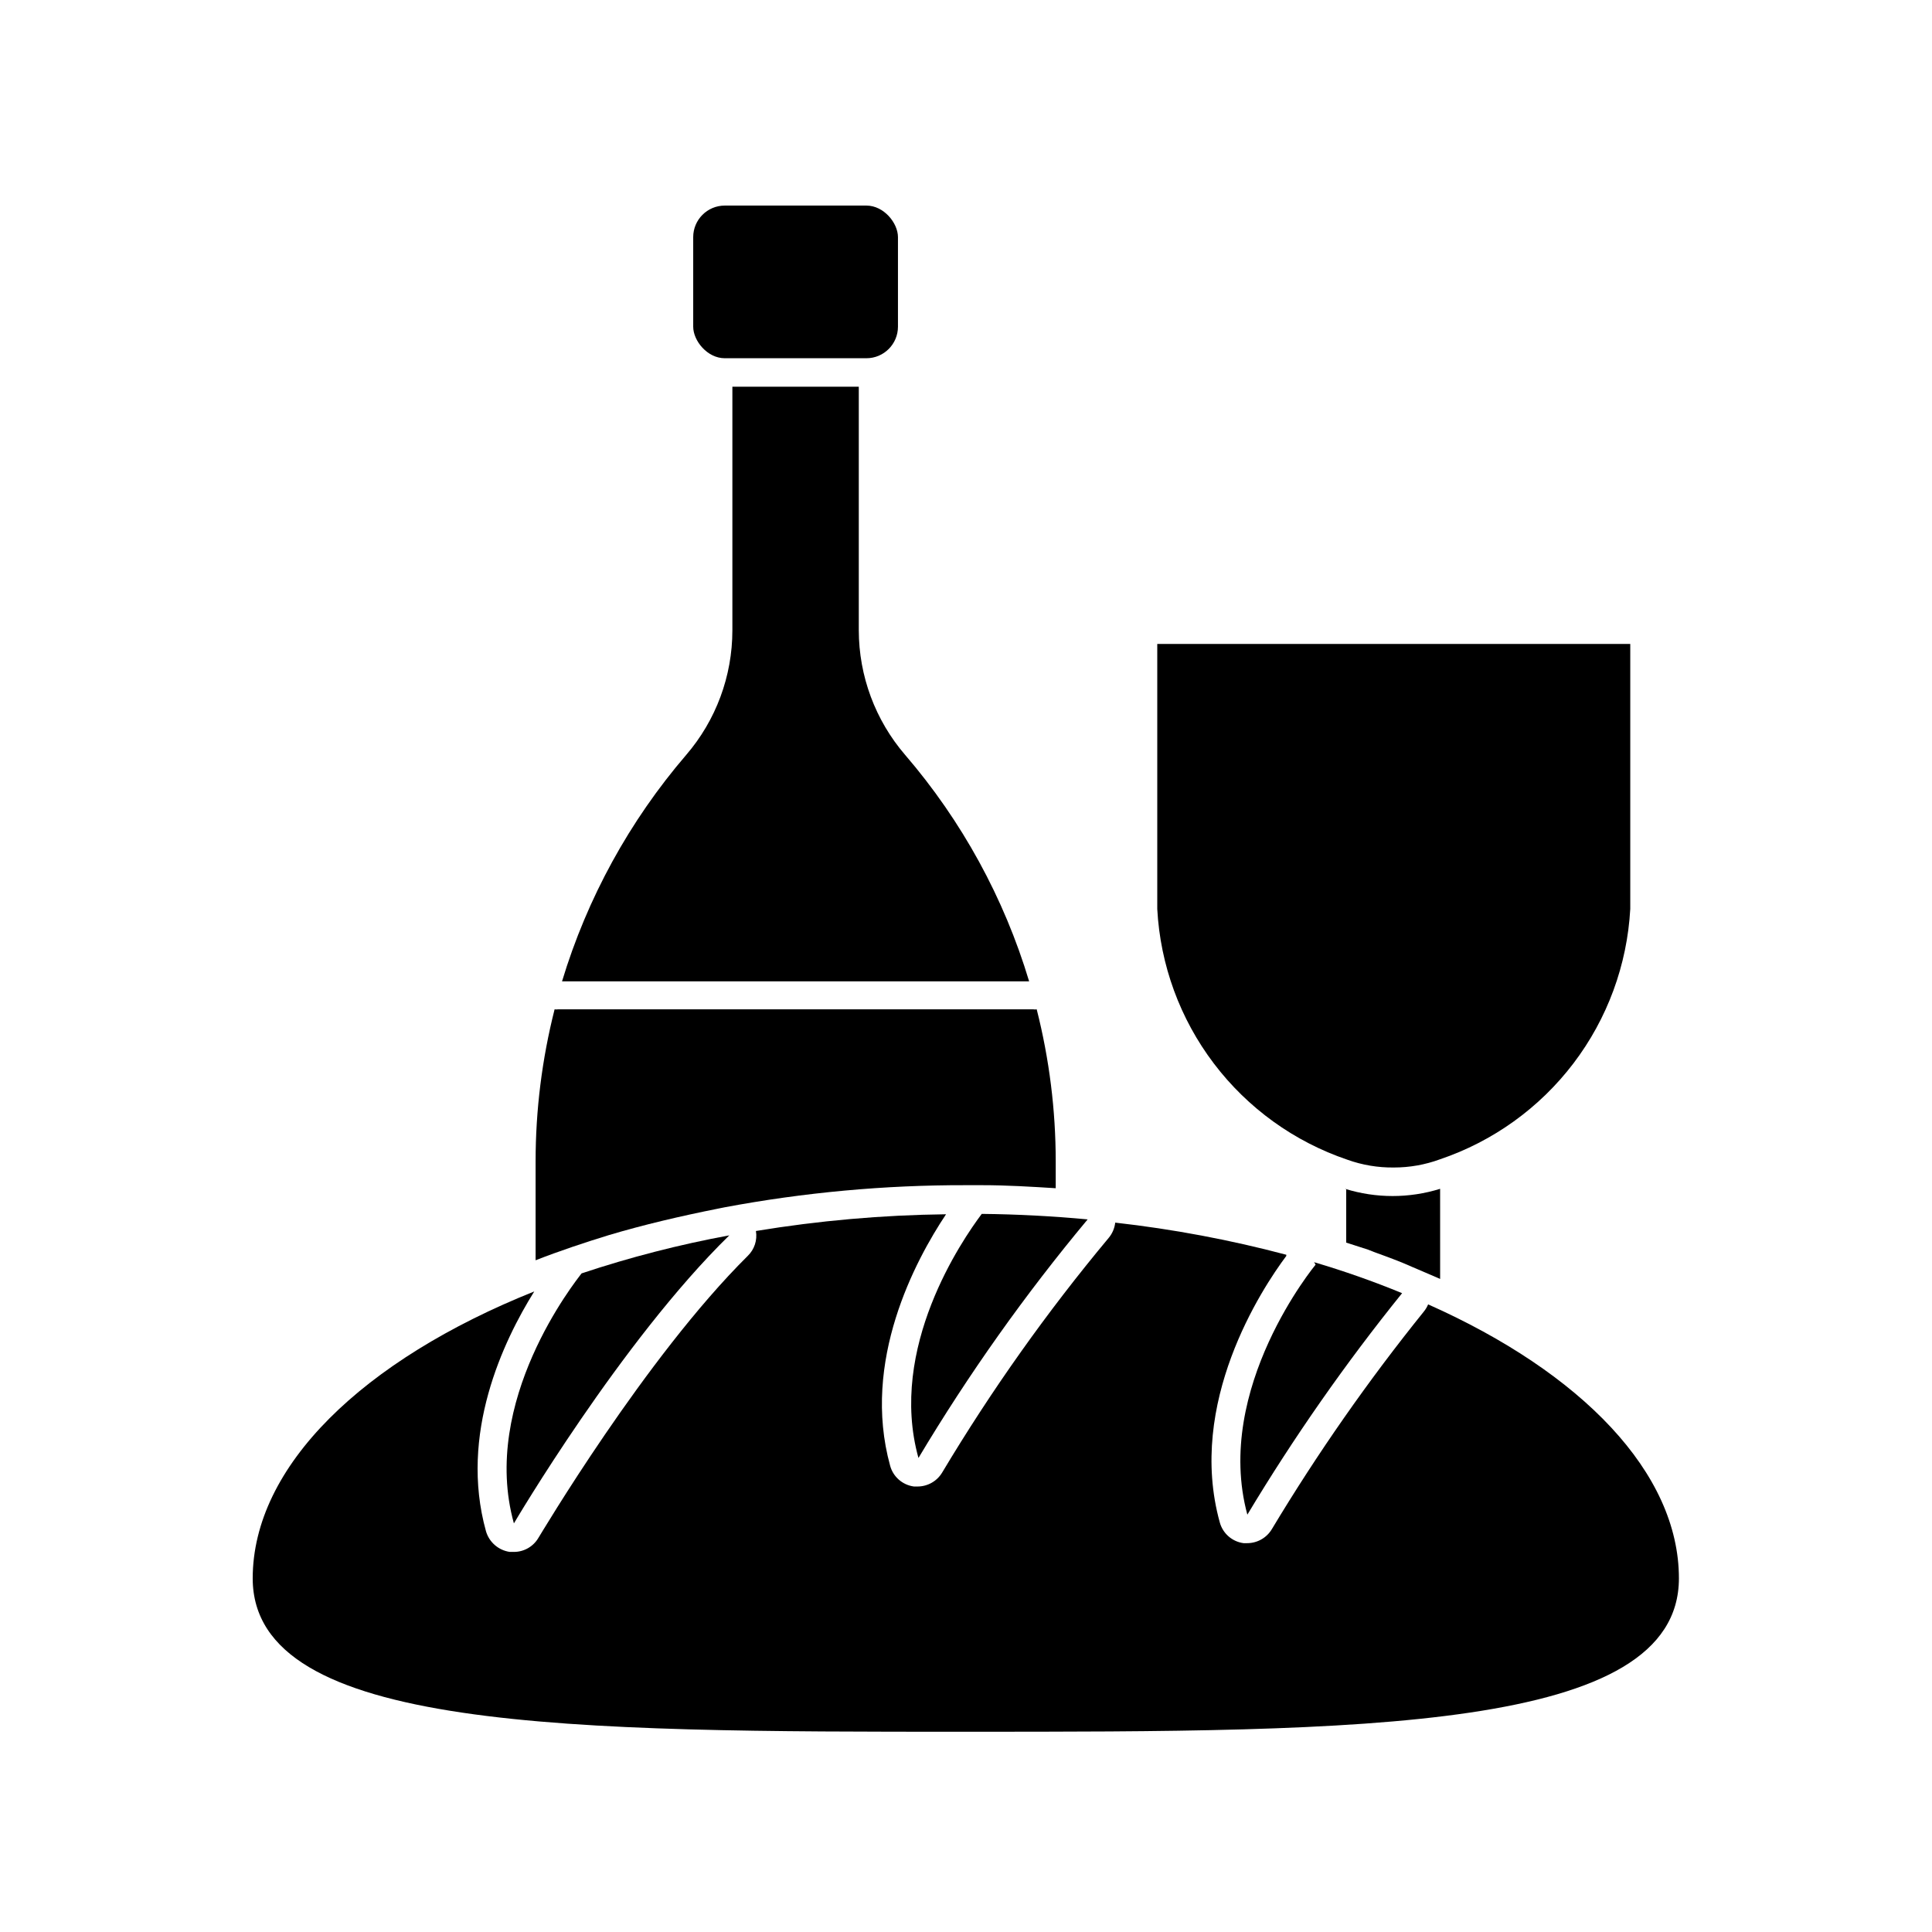 <?xml version="1.0" encoding="UTF-8"?>
<!-- Uploaded to: ICON Repo, www.iconrepo.com, Generator: ICON Repo Mixer Tools -->
<svg fill="#000000" width="800px" height="800px" version="1.1" viewBox="144 144 512 512" xmlns="http://www.w3.org/2000/svg">
 <g>
  <path d="m305.28 471.34c9.27-2.769 18.992-5.039 29.07-7.055l1.512-0.301v-0.004c21.145-3.973 42.621-5.945 64.137-5.894h4.281c6.5 0 13 0.402 19.496 0.805v-7.102c0-13.59-1.695-27.129-5.039-40.305-0.297 0.059-0.605 0.059-0.906 0h-125.95 0.004c-0.301 0.047-0.609 0.047-0.91 0-3.34 13.176-5.035 26.715-5.035 40.305v26.199c3.176-1.258 6.449-2.418 9.824-3.578 3.375-1.156 6.297-2.066 9.52-3.07z"/>
  <path d="m383.88 344.07c-7.914-9.191-12.277-20.918-12.293-33.047v-64.539h-33.5v64.586c-0.004 12.113-4.348 23.82-12.246 33-15.02 17.496-26.227 37.934-32.898 60.004h123.79c-6.633-22.078-17.824-42.52-32.852-60.004z"/>
  <path d="m336.07 198.48h37.535c4.617 0 8.363 4.617 8.363 8.363v23.73c0 4.617-3.746 8.363-8.363 8.363h-37.535c-4.617 0-8.363-4.617-8.363-8.363v-23.73c0-4.617 3.746-8.363 8.363-8.363z"/>
  <path d="m500.76 459.05v14.258l5.793 1.863 1.512 0.605c3.477 1.258 6.953 2.519 10.078 3.93l7.508 3.223-0.004-23.879c-8.203 2.551-16.988 2.551-25.191 0z"/>
  <path d="m513.36 453.4c4.176 0.008 8.324-0.727 12.242-2.168 14.07-4.758 26.398-13.621 35.387-25.445 8.988-11.824 14.227-26.074 15.047-40.906v-70.23h-125.35v70.23c0.793 14.844 6.016 29.109 14.996 40.953 8.98 11.848 21.305 20.727 35.383 25.5 3.941 1.414 8.105 2.113 12.293 2.066z"/>
  <path d="m400 602.93c104.34 0 188.93 0 188.93-40.656 0-27.961-25.797-54.512-66.453-72.598l-0.004-0.004c-0.281 0.672-0.652 1.297-1.105 1.863-14.742 18.285-28.207 37.559-40.305 57.688-1.371 2.312-3.863 3.731-6.551 3.731h-0.957c-3.012-0.398-5.492-2.562-6.297-5.492-8.766-31.59 11.031-61.82 17.633-70.637-0.023-0.098-0.023-0.203 0-0.301-14.883-3.949-30.039-6.793-45.344-8.516-0.172 1.504-0.785 2.926-1.762 4.082-16.289 19.527-31.027 40.297-44.086 62.121-1.359 2.297-3.828 3.711-6.496 3.727h-1.008c-3.012-0.398-5.496-2.562-6.297-5.492-7.656-27.711 6.648-54.41 14.812-66.652h-0.004c-16.879 0.199-33.723 1.684-50.379 4.434 0.41 2.422-0.402 4.891-2.168 6.598-27.203 26.957-55.168 74.312-55.469 74.715-1.348 2.312-3.824 3.734-6.5 3.731h-1.105c-2.996-0.438-5.461-2.586-6.301-5.492-7.152-25.746 4.586-50.383 12.797-63.531-45.344 18.137-74.613 46.301-74.613 76.074 0.102 40.609 84.691 40.609 189.03 40.609z"/>
  <path d="m280.19 547.71s28.414-48.316 57.082-76.328c-13.266 2.445-26.348 5.812-39.145 10.078-1.664 2.168-26.953 33.906-17.938 66.25z"/>
  <path d="m474.56 545.4c12.301-20.484 26.004-40.098 41.012-58.695-7.629-3.137-15.414-5.879-23.328-8.211l0.402 0.656s-27.156 32.746-18.086 66.25z"/>
  <path d="m387.4 530.38c13.273-22.215 28.266-43.355 44.84-63.227-9.117-0.855-18.488-1.359-28.062-1.461-5.188 6.902-24.887 35.52-16.777 64.688z"/>
 </g>
</svg>